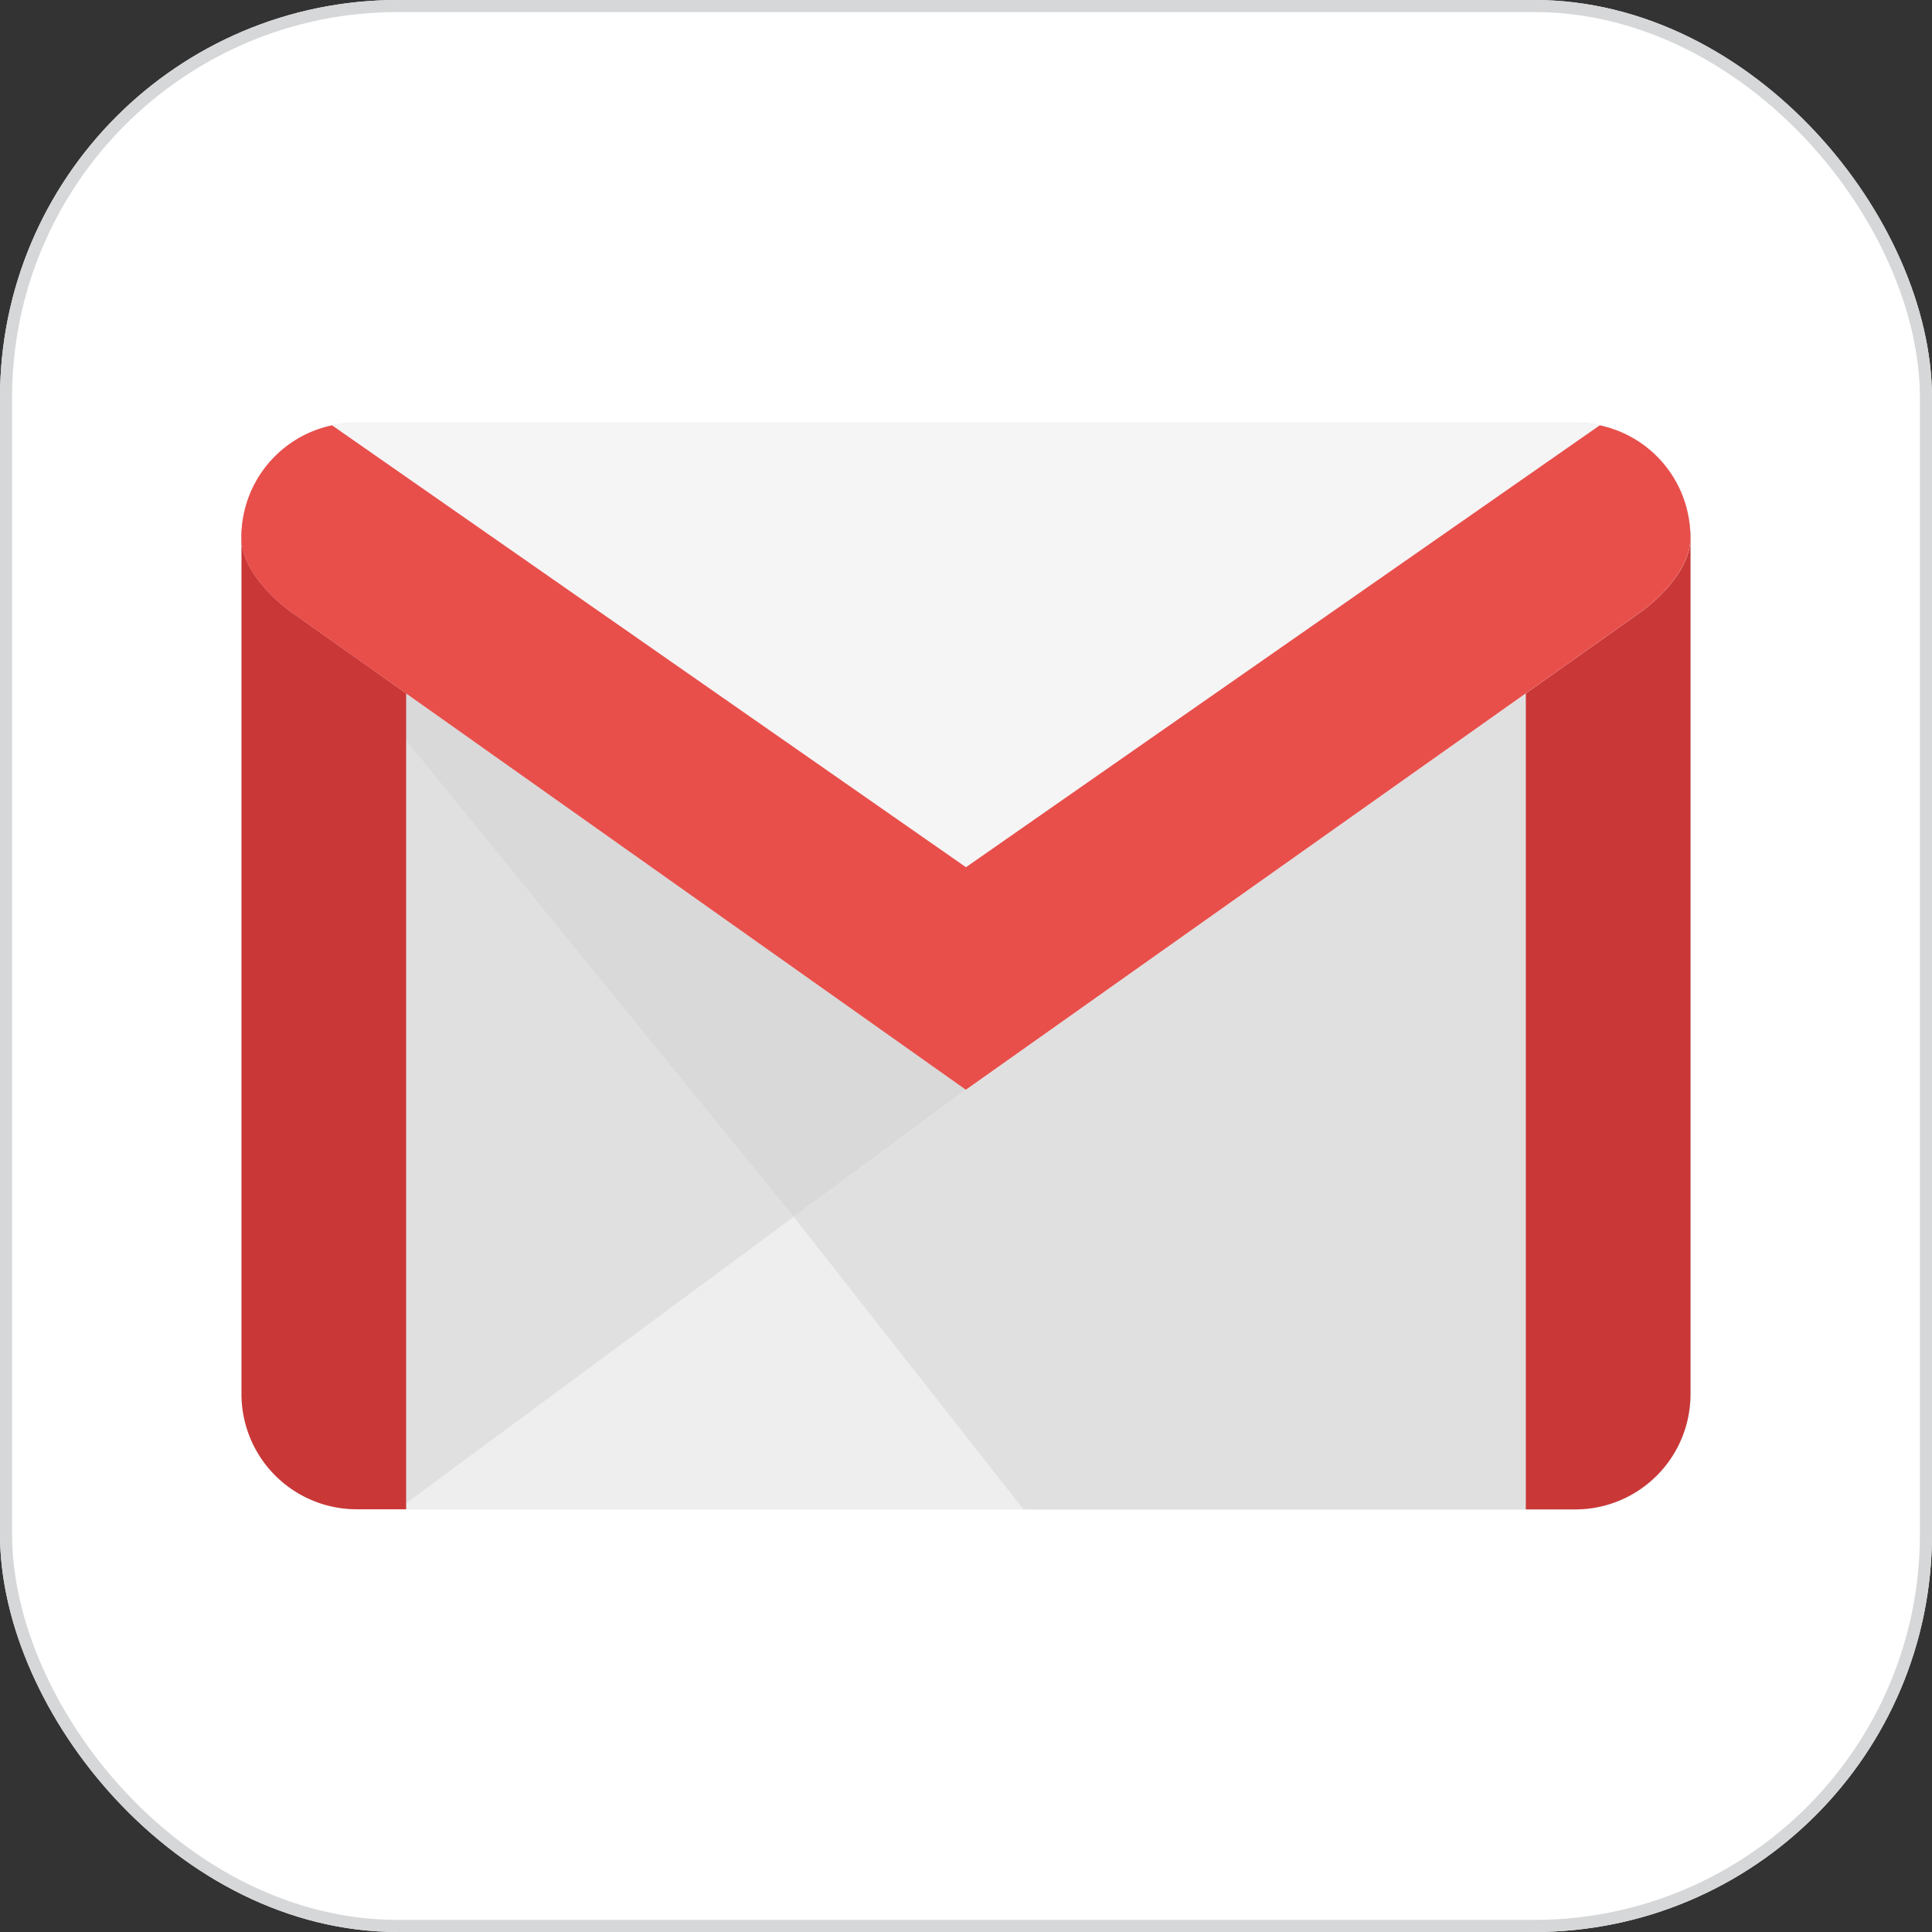 <svg xmlns="http://www.w3.org/2000/svg" xmlns:xlink="http://www.w3.org/1999/xlink" width="68" height="68" viewBox="0 0 68 68">
  <rect x="0" y="0" width="68" height="68" fill="#333333" stroke="none"/>
  <defs>
    <clipPath id="clip-path">
      <rect id="矩形_1205" data-name="矩形 1205" width="51" height="39.409" transform="translate(998.812 743.532)" fill="none"/>
    </clipPath>
  </defs>
  <g id="组_1552" data-name="组 1552" transform="translate(-990.312 -729.236)">
    <g id="矩形_1204" data-name="矩形 1204" transform="translate(990.312 729.236)" fill="#fff" stroke="#d6d7d8" stroke-miterlimit="10" stroke-width="0.425">
      <rect width="68" height="68" rx="14" stroke="none"/>
      <rect x="0.212" y="0.212" width="67.575" height="67.575" rx="13.788" fill="none"/>
    </g>
    <g id="组_1551" data-name="组 1551">
      <path id="路径_3555" data-name="路径 3555" d="M1002.868,782.361h42.887a4.055,4.055,0,0,0,4.056-4.057V748.168a4.055,4.055,0,0,0-4.056-4.057h-42.887a4.055,4.055,0,0,0-4.056,4.057V778.3a4.055,4.055,0,0,0,4.056,4.057Zm0,0" fill="#e0e0e0"/>
      <path id="路径_3556" data-name="路径 3556" d="M1026.63,782.361h19.125a4.055,4.055,0,0,0,4.056-4.057V748.168a4.055,4.055,0,0,0-4.056-4.057h-42.887a4.055,4.055,0,0,0-4.056,4.057Zm0,0" fill="#d9d9d9"/>
      <path id="路径_3557" data-name="路径 3557" d="M1004.313,782.361h41.442a4.055,4.055,0,0,0,4.056-4.057V748.747Zm0,0" fill="#eee"/>
      <path id="路径_3558" data-name="路径 3558" d="M1026.335,782.361h19.42a4.055,4.055,0,0,0,4.056-4.057V748.747l-31.562,23.318Zm0,0" fill="#e0e0e0"/>
      <g id="组_1550" data-name="组 1550">
        <g id="组_1549" data-name="组 1549" clip-path="url(#clip-path)">
          <path id="路径_3559" data-name="路径 3559" d="M1045.755,746.429h-42.887c-2.241,0-4.056-.5-4.056,1.739V778.3a4.055,4.055,0,0,0,4.056,4.057h1.739V749.327h39.409v33.034h1.739a4.055,4.055,0,0,0,4.056-4.057V748.168c0-2.242-1.815-1.739-4.056-1.739Zm0,0" fill="#ca3737"/>
          <path id="路径_3560" data-name="路径 3560" d="M1045.755,744.111h-42.887a4.036,4.036,0,0,0-4.056,4.057c0,1.4,1.761,2.617,1.761,2.617l23.738,16.807,23.739-16.807s1.761-1.218,1.761-2.617a4.036,4.036,0,0,0-4.056-4.057Zm0,0" fill="#f5f5f5"/>
          <path id="路径_3561" data-name="路径 3561" d="M1046.619,744.206l-22.308,15.553L1002,744.206a4.022,4.022,0,0,0-3.192,3.962c0,1.4,1.761,2.617,1.761,2.617l23.738,16.807,23.739-16.807s1.761-1.218,1.761-2.617a4.022,4.022,0,0,0-3.192-3.962Zm0,0" fill="#e84f4b"/>
        </g>
      </g>
    </g>
  </g>
</svg>
